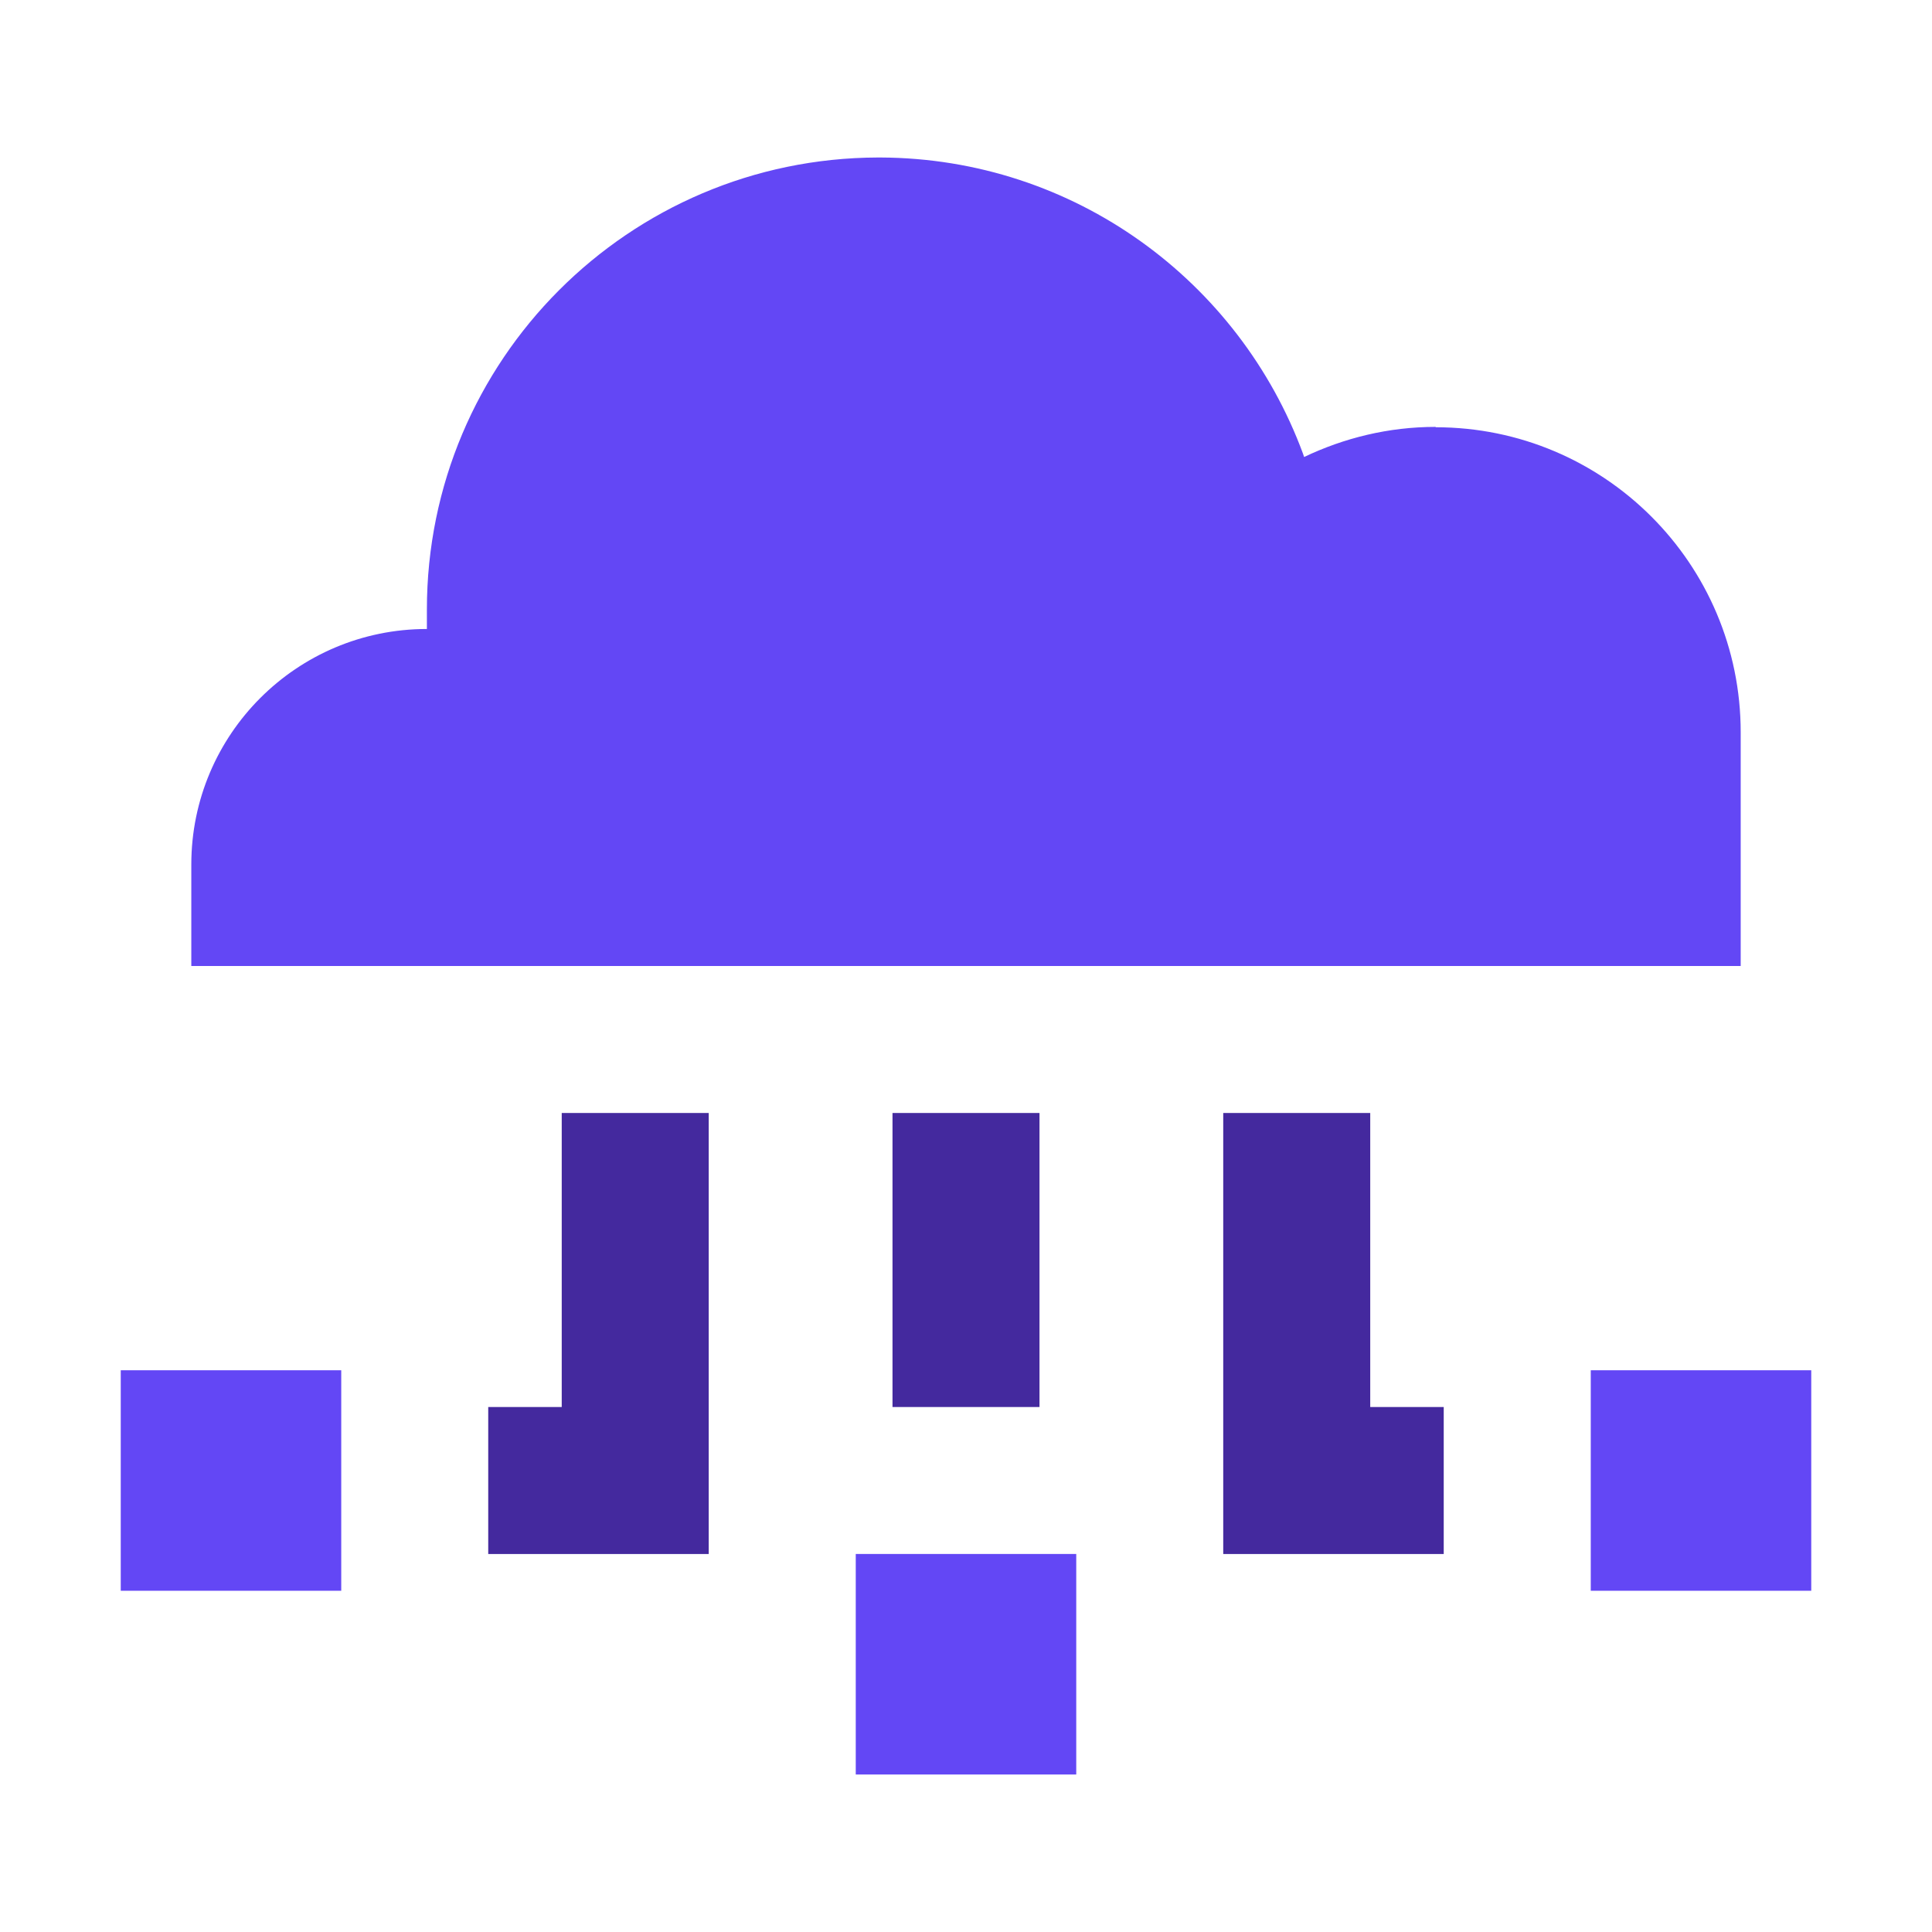 <svg width="48" height="48" viewBox="0 0 48 48" fill="none" xmlns="http://www.w3.org/2000/svg">
<path d="M8.478 34.044H3V39.522H8.478V34.044Z" fill="#6347F5"/>
<path d="M26.739 38.608H21.261V44.087H26.739V38.608Z" fill="#6347F5"/>
<path d="M45 34.044H39.522V39.522H45V34.044Z" fill="#6347F5"/>
<path d="M13.956 34.957H12.13V38.609H13.956H14.869H17.608V27.652H13.956V34.957Z" fill="#44299E"/>
<path d="M25.826 27.652H22.174V34.957H25.826V27.652Z" fill="#44299E"/>
<path d="M34.043 34.957V27.652H30.391V38.609H33.13H34.043H35.869V34.957H34.043Z" fill="#44299E"/>
<path d="M35.669 10.606C34.5 10.606 33.395 10.88 32.4 11.354C32.391 11.327 32.382 11.3 32.373 11.272C30.793 6.99 26.693 3.931 21.872 3.913H21.809C15.618 3.931 10.606 8.953 10.606 15.143V15.627C7.373 15.627 4.753 18.248 4.753 21.48V24H43.247V18.193C43.247 14.002 39.85 10.615 35.669 10.615V10.606Z" fill="#6347F5"/>
</svg>
